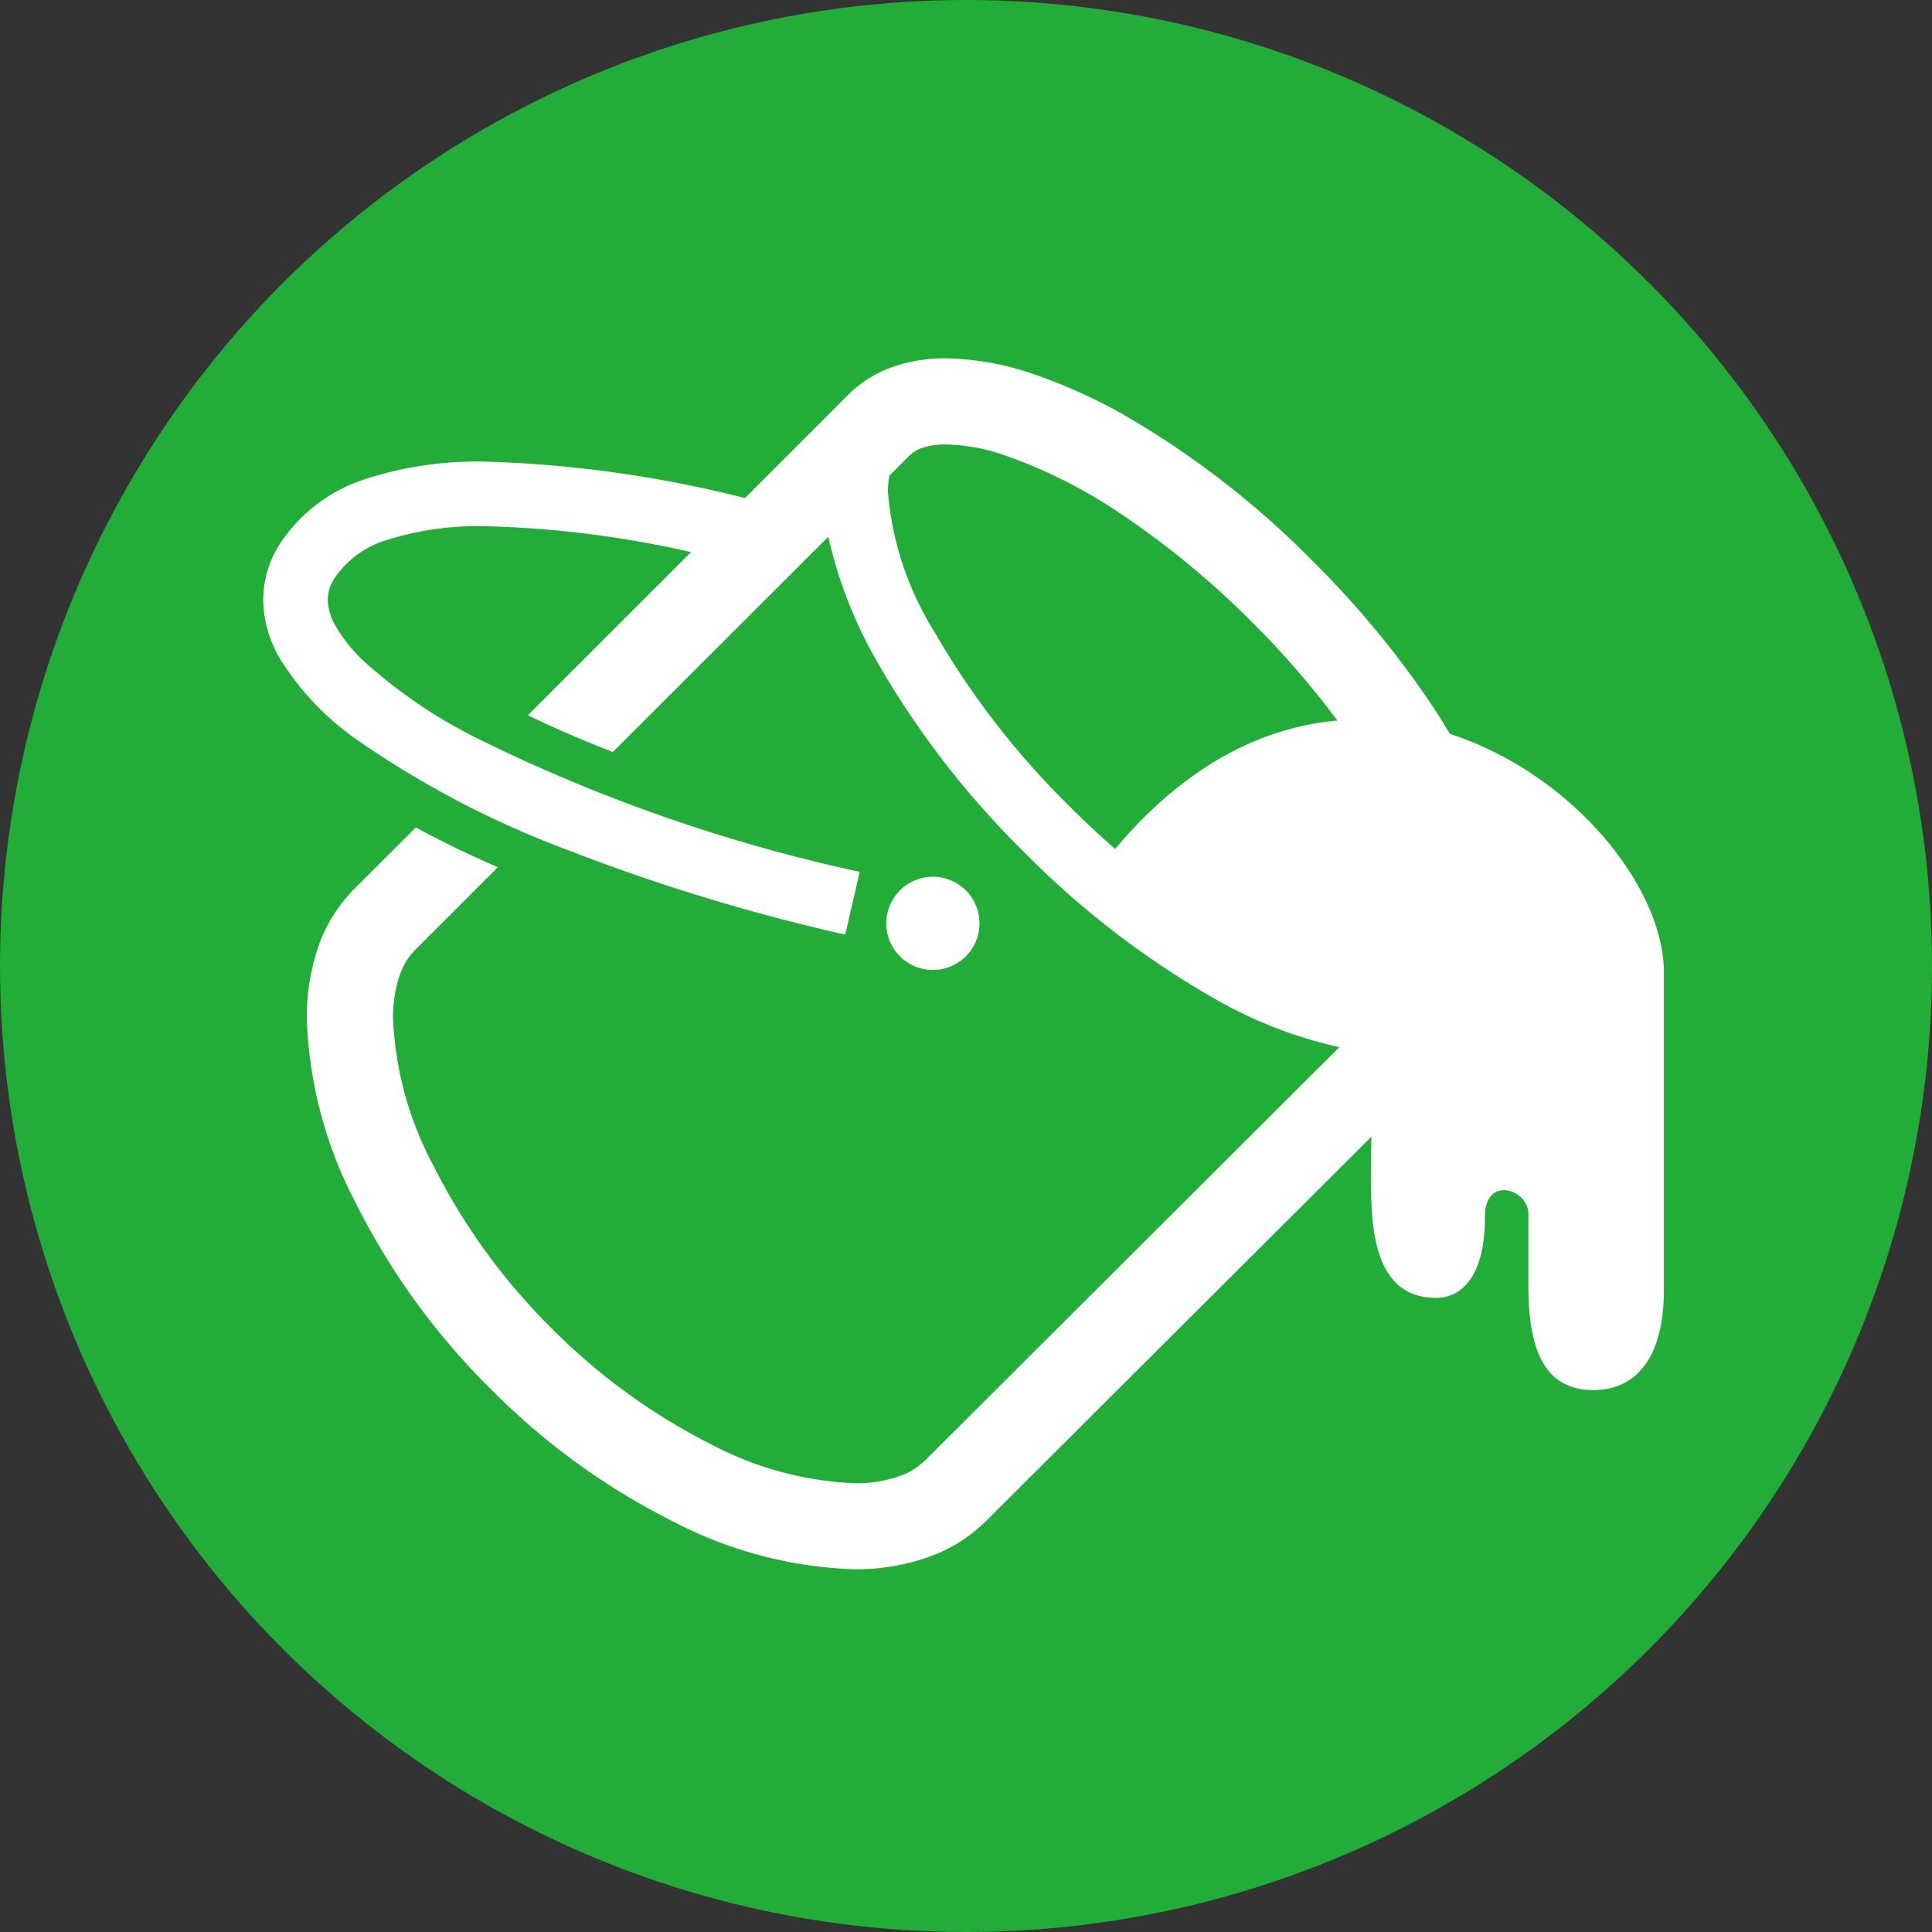 <svg xmlns="http://www.w3.org/2000/svg" width="80" height="80" viewBox="0 0 80 80">
  <rect x="0" y="0" width="80" height="80" fill="#333333" stroke="none"/>
  <g id="グループ_213" data-name="グループ 213" transform="translate(-386 -1382)">
    <circle id="楕円形_12" data-name="楕円形 12" cx="40" cy="40" r="40" transform="translate(386 1382)" fill="#22ac38"/>
    <g id="グループ_211" data-name="グループ 211" transform="translate(386 1382)">
      <g id="ペンキの無料アイコン1" transform="translate(10.899 14.841)">
        <path id="パス_97" data-name="パス 97" d="M49.139,50.227c-.243-.4-.49-.807-.761-1.214A39.089,39.089,0,0,0,43.486,43.1,36.955,36.955,0,0,0,35.611,37a22.189,22.189,0,0,0-3.8-1.7,11.646,11.646,0,0,0-3.537-.624,6.525,6.525,0,0,0-2.156.338,4.876,4.876,0,0,0-1.88,1.158l-2.807,2.807-1.482,1.483A49.381,49.381,0,0,0,9.221,38.953a15.009,15.009,0,0,0-5.009.728A6.645,6.645,0,0,0,.664,42.4,4.307,4.307,0,0,0,0,44.674a4.942,4.942,0,0,0,.656,2.377,11.475,11.475,0,0,0,3.355,3.509,39.5,39.5,0,0,0,8.659,4.5A80.855,80.855,0,0,0,24.1,58.539l.6-2.6h0a68.212,68.212,0,0,1-15.781-5.5,20.925,20.925,0,0,1-4.758-3.228A6.34,6.34,0,0,1,3,45.763a2.279,2.279,0,0,1-.326-1.089,1.62,1.62,0,0,1,.266-.872,3.978,3.978,0,0,1,2.173-1.6,12.431,12.431,0,0,1,4.109-.572A42.594,42.594,0,0,1,17.715,42.7l-1.508,1.508-5.248,5.247c1.078.525,2.263,1.034,3.519,1.523L23.4,42.064a18.457,18.457,0,0,0,2.069,5.258A36.486,36.486,0,0,0,31.485,55.1a36.518,36.518,0,0,0,7.783,6.019A18.377,18.377,0,0,0,44.561,63.2L27.3,80.418l.1-.107a2.785,2.785,0,0,1-1.131.677,5.467,5.467,0,0,1-1.8.268,13.948,13.948,0,0,1-5.889-1.595,25.529,25.529,0,0,1-6.646-4.829,25.851,25.851,0,0,1-4.909-6.771,14.2,14.2,0,0,1-1.648-6.022,5.49,5.49,0,0,1,.258-1.764,2.73,2.73,0,0,1,.641-1.087l3.439-3.439c-1.221-.534-2.361-1.087-3.395-1.648L3.752,56.666a6.316,6.316,0,0,0-1.5,2.459,8.971,8.971,0,0,0-.445,2.914,17.615,17.615,0,0,0,2.013,7.59,29.251,29.251,0,0,0,5.6,7.724,28.708,28.708,0,0,0,7.59,5.506,17.417,17.417,0,0,0,7.457,1.96,9.012,9.012,0,0,0,2.958-.464,6.4,6.4,0,0,0,2.494-1.523L45.887,66.908c-.007.378-.011.693-.011.951,0,2.02-.224,5.723,2.694,5.723.8,0,2.02-.561,2.02-3.366,0-1.725,1.8-1.137,1.8-.113v3.029c0,3.142,1.01,4.266,2.694,4.266S58,76.163,58,73.245V60.115C58,56.557,54.2,51.868,49.139,50.227ZM35.277,54.991c-.639-.558-1.275-1.149-1.9-1.777a33.867,33.867,0,0,1-5.576-7.2,12.916,12.916,0,0,1-1.932-5.807,4.067,4.067,0,0,1,.055-.668l.843-.843a1.358,1.358,0,0,1,.525-.311,2.9,2.9,0,0,1,.989-.143,7.848,7.848,0,0,1,2.432.454A20.846,20.846,0,0,1,35.6,41.174a35.689,35.689,0,0,1,5.364,4.446,36.27,36.27,0,0,1,3.515,4.056C41.429,49.939,38.223,51.482,35.277,54.991Z" transform="translate(0 -34.679)" fill="#fff"/>
        <path id="パス_98" data-name="パス 98" d="M229.693,228.012a1.93,1.93,0,1,0-1.931-1.93A1.93,1.93,0,0,0,229.693,228.012Z" transform="translate(-201.962 -202.689)" fill="#fff"/>
      </g>
      <rect id="長方形_206" data-name="長方形 206" width="80" height="80" transform="translate(0 0)" fill="none"/>
    </g>
  </g>
</svg>
